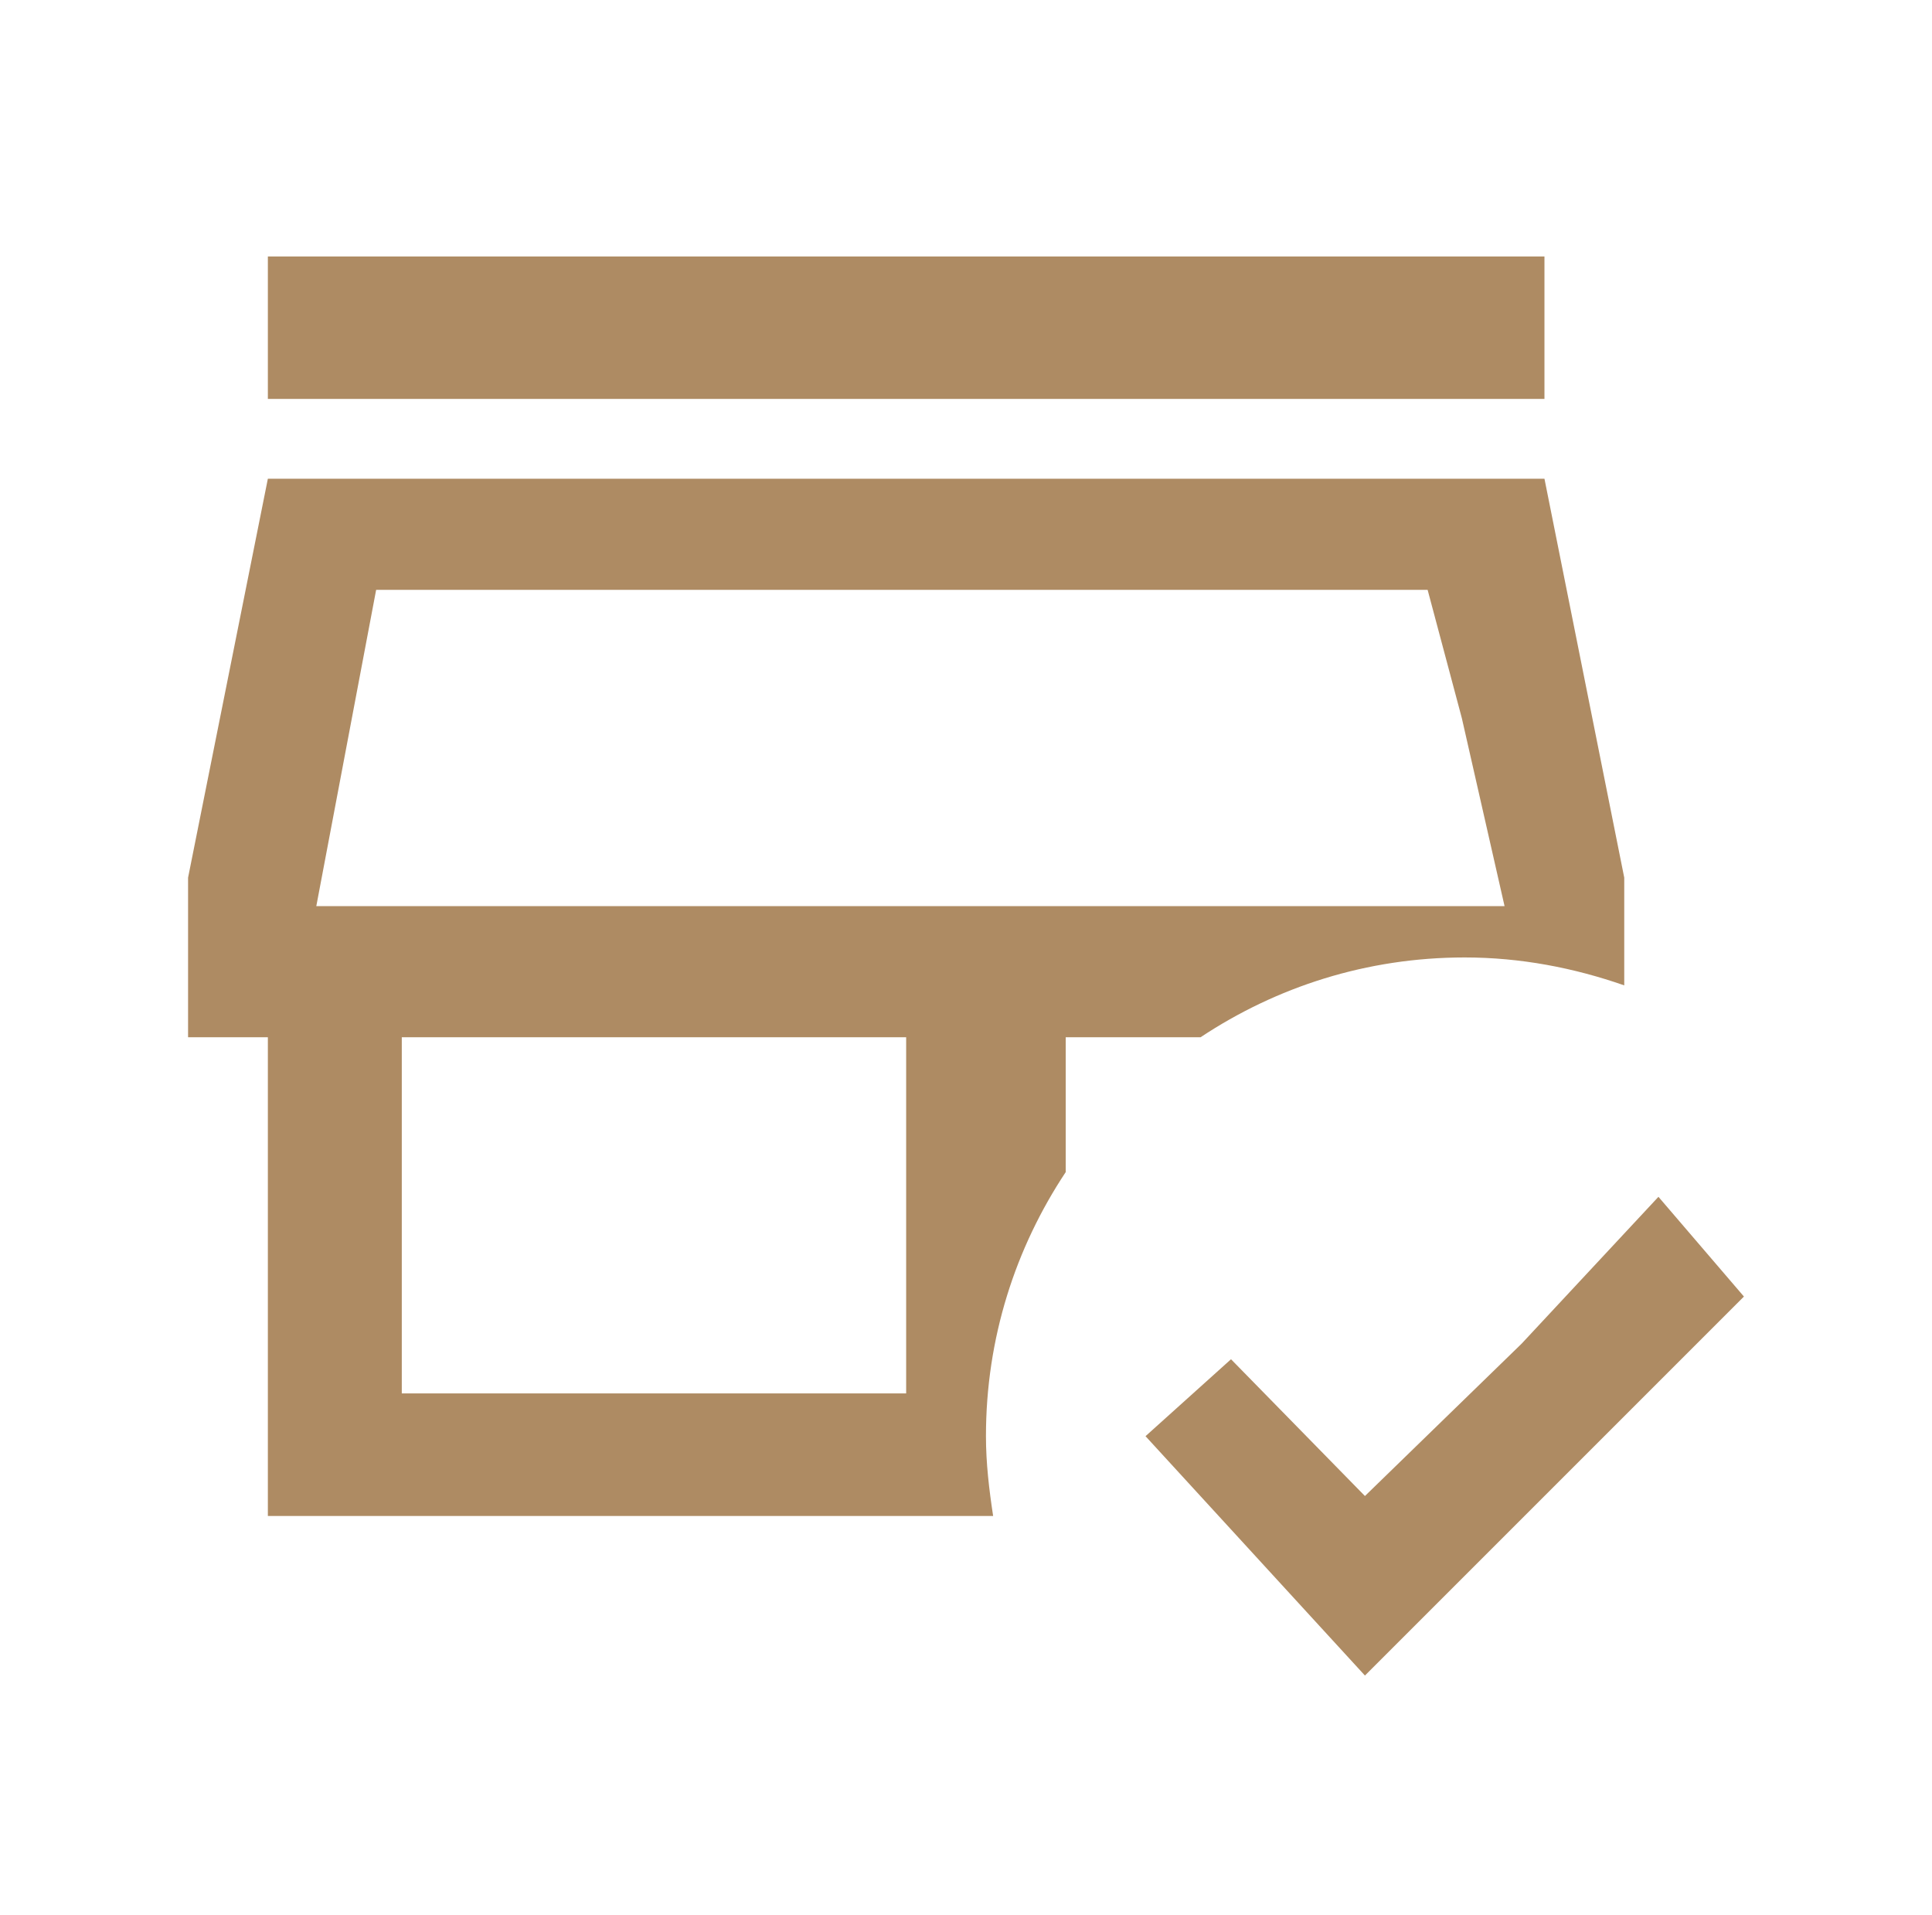 <svg width="113" height="112" viewBox="0 0 113 112" fill="none" xmlns="http://www.w3.org/2000/svg">
<path d="M85.667 56C88.933 56 92.06 56.607 95 57.633V51.333L90.333 28H15.667L11 51.333V60.667H15.667V88.667H58.087C57.853 87.127 57.667 85.587 57.667 84C57.667 78.26 59.393 72.987 62.333 68.553V60.667H70.22C74.653 57.727 79.927 56 85.667 56ZM53 81.5H38H23.5V60.667H53V81.5ZM18.5 53L22 34.5H83.5L85.5 42L88 53H53H18.5ZM90.333 23.333H15.667V15H53H90.333V23.333ZM102 75.833L79.833 98L67 84L72 79.5L79.833 87.5L89 78.587L97 70L102 75.833Z" fill="#AE8B63"/>
</svg>
